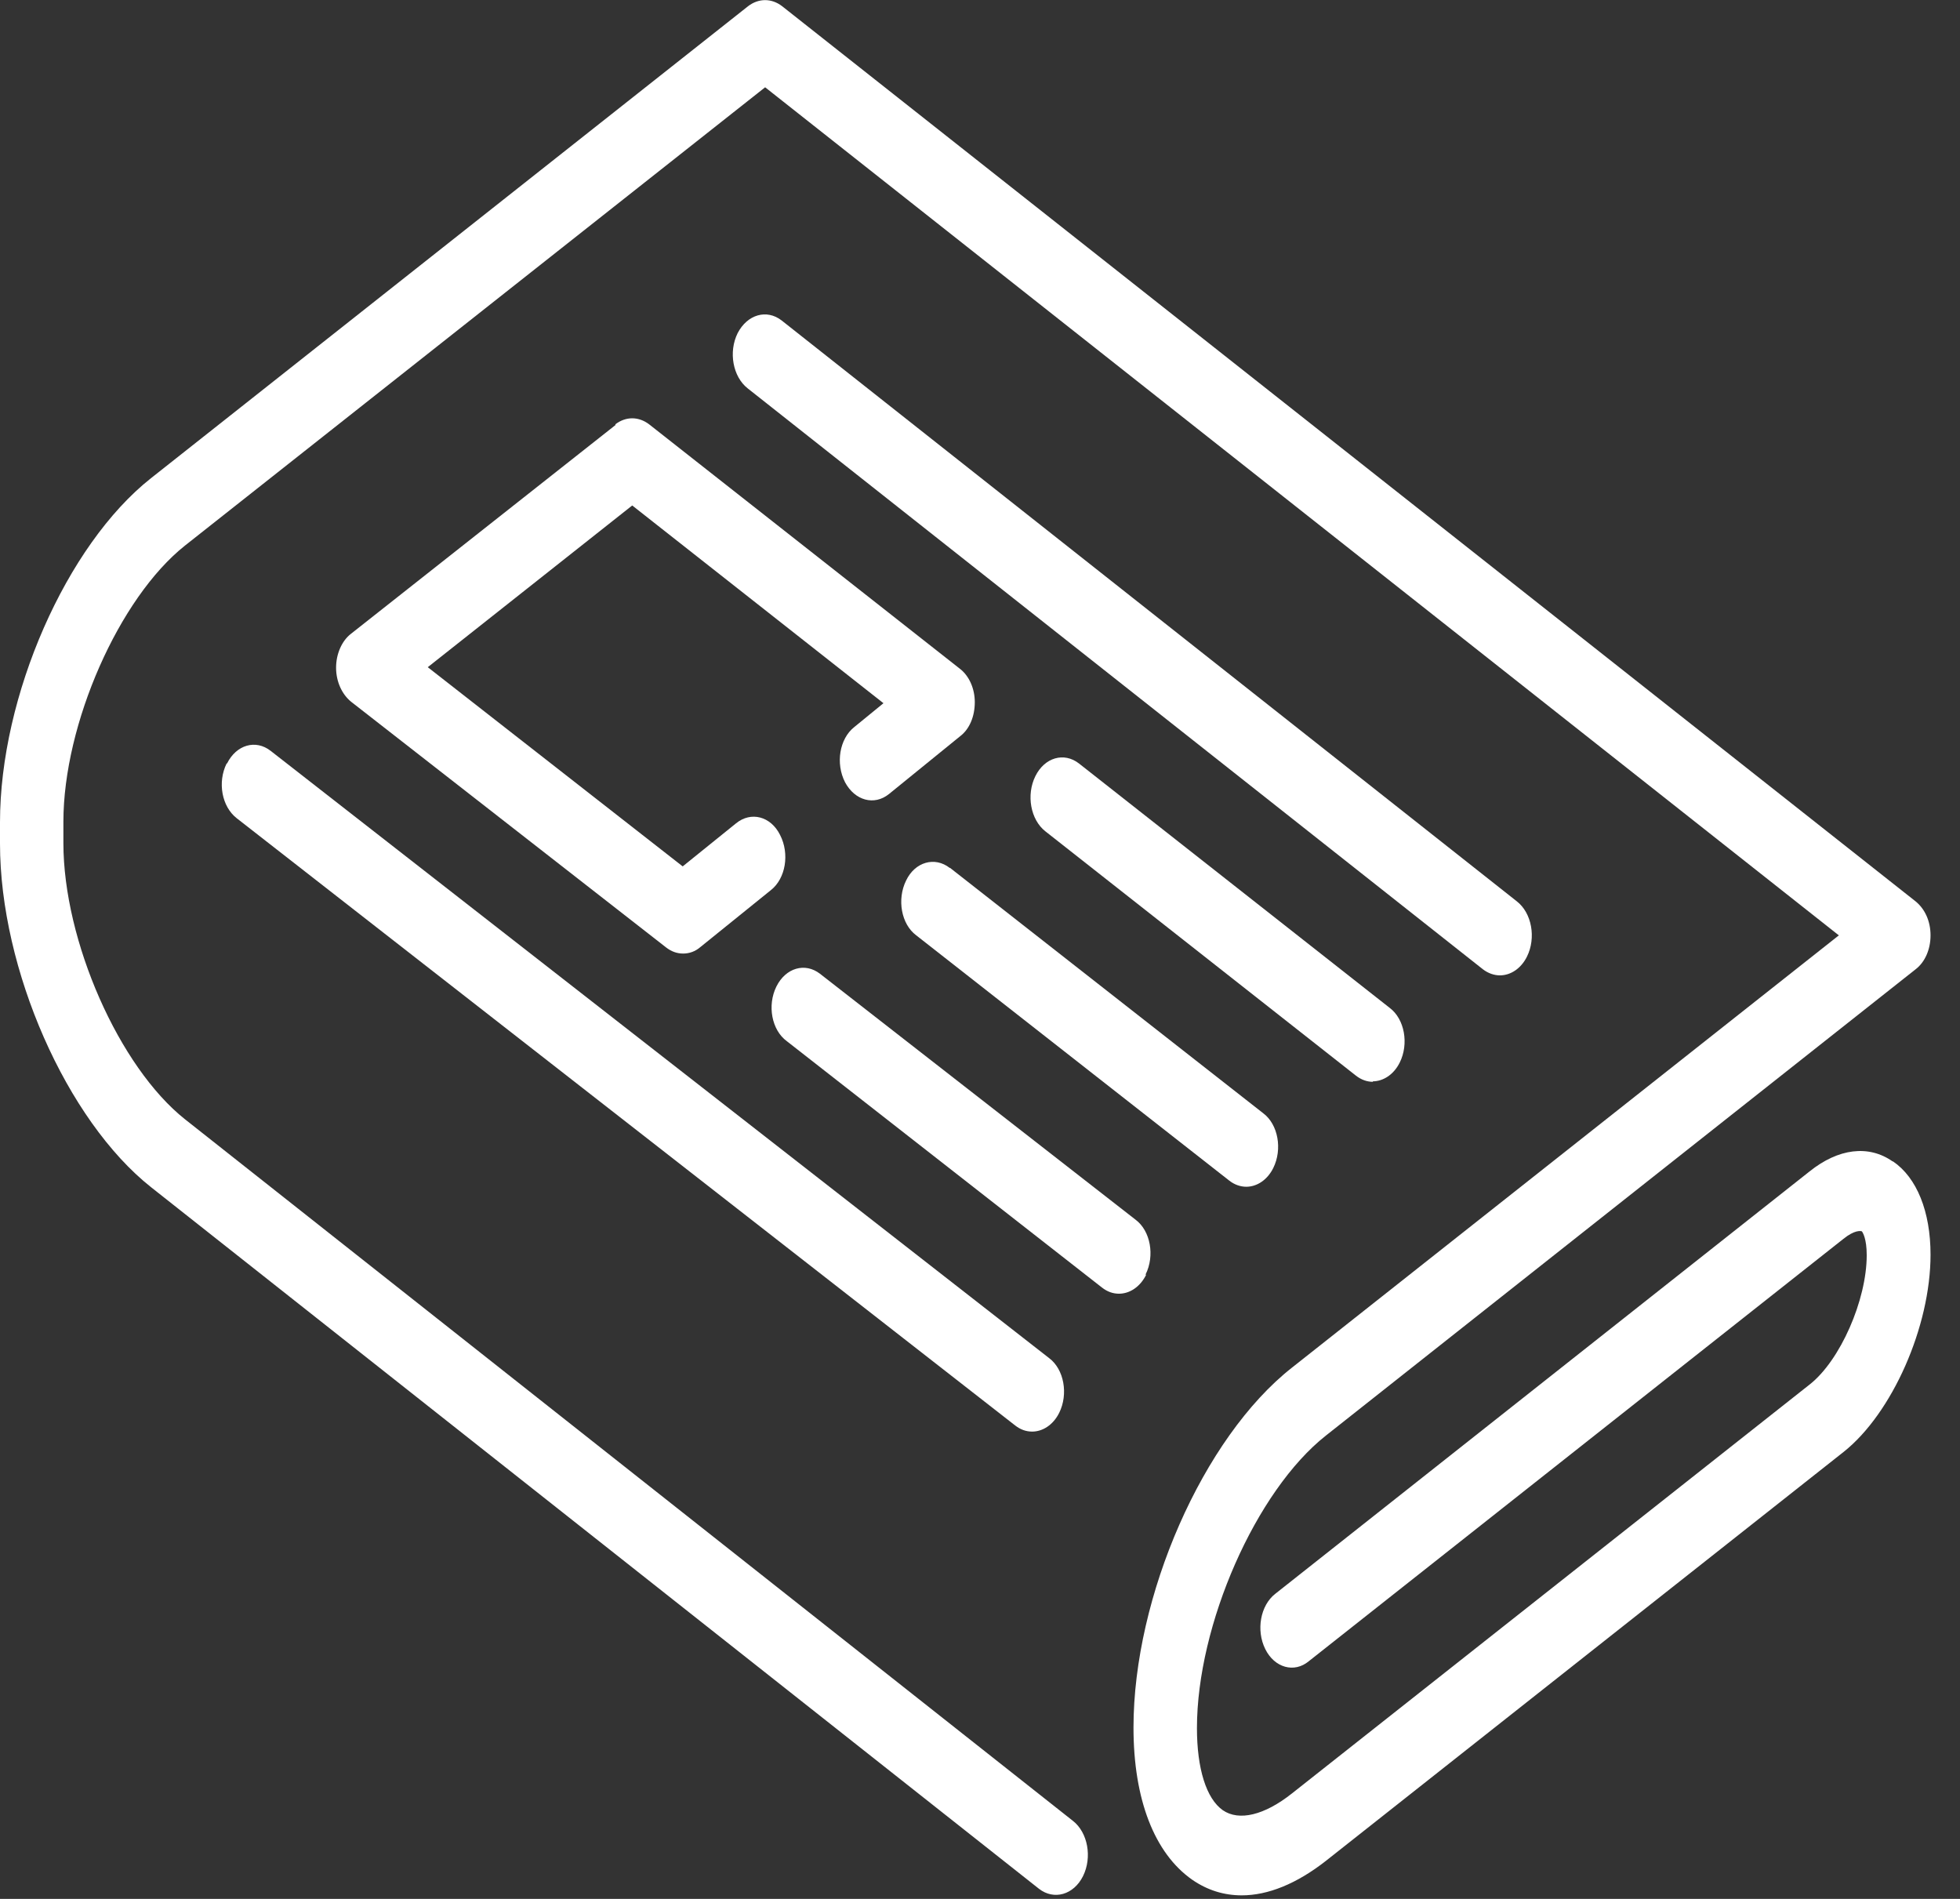 <?xml version="1.0" encoding="UTF-8"?>
<svg xmlns="http://www.w3.org/2000/svg" width="32" height="31" viewBox="0 0 32 31" fill="none">
  <rect x="0" y="0" width="32" height="31" fill="#333333" stroke="none"/>
  <path d="M30.899 18.96C30.51 18.687 30.015 18.745 29.541 19.126L20.821 26.019C20.577 26.209 20.505 26.614 20.657 26.921C20.808 27.227 21.131 27.318 21.369 27.119L30.095 20.226C30.279 20.077 30.378 20.094 30.398 20.102C30.411 20.119 30.477 20.218 30.477 20.491C30.477 21.227 30.042 22.212 29.547 22.601L21.092 29.279C20.643 29.635 20.228 29.734 19.964 29.552C19.694 29.362 19.542 28.873 19.542 28.212C19.542 26.523 20.505 24.339 21.646 23.437L31.275 15.824C31.427 15.708 31.519 15.501 31.519 15.27C31.519 15.038 31.427 14.839 31.275 14.715L12.769 0.101C12.597 -0.031 12.386 -0.031 12.214 0.101L2.467 7.805C1.082 8.898 0 11.364 0 13.424V13.772C0 15.824 1.088 18.29 2.467 19.382L16.963 30.835C17.207 31.025 17.53 30.934 17.682 30.628C17.834 30.322 17.761 29.916 17.517 29.726L3.021 18.273C1.946 17.421 1.035 15.361 1.035 13.763V13.416C1.035 11.819 1.946 9.758 3.021 8.906L12.492 1.425L30.022 15.27L21.092 22.328C19.641 23.47 18.506 26.06 18.506 28.203C18.506 29.378 18.849 30.255 19.463 30.686C19.713 30.859 19.984 30.942 20.274 30.942C20.703 30.942 21.171 30.752 21.646 30.38L30.101 23.702C30.892 23.073 31.519 21.658 31.519 20.483C31.519 19.779 31.295 19.225 30.906 18.96" fill="#fff"></path>
  <path d="M24.488 15.923C24.66 15.923 24.831 15.816 24.93 15.617C25.082 15.311 25.009 14.905 24.765 14.715L12.762 5.232C12.518 5.042 12.201 5.133 12.043 5.439C11.891 5.745 11.964 6.15 12.208 6.341L24.211 15.824C24.297 15.89 24.396 15.923 24.488 15.923Z" fill="#fff"></path>
  <path d="M22.411 17.653C22.582 17.653 22.754 17.545 22.853 17.346C23.005 17.04 22.932 16.635 22.688 16.453L17.616 12.464C17.372 12.274 17.055 12.365 16.904 12.671C16.752 12.977 16.825 13.383 17.069 13.573L22.14 17.562C22.226 17.628 22.319 17.661 22.418 17.661" fill="#fff"></path>
  <path d="M15.506 14.169C15.262 13.979 14.938 14.07 14.793 14.376C14.642 14.682 14.714 15.087 14.958 15.269L20.07 19.274C20.155 19.341 20.254 19.374 20.347 19.374C20.518 19.374 20.69 19.266 20.788 19.068C20.94 18.762 20.868 18.356 20.624 18.174L15.512 14.169H15.506Z" fill="#fff"></path>
  <path d="M10.051 6.937L5.731 10.346C5.58 10.462 5.487 10.677 5.487 10.9C5.487 11.124 5.58 11.331 5.731 11.455L10.876 15.468C10.961 15.534 11.054 15.567 11.153 15.567C11.252 15.567 11.351 15.534 11.436 15.46L12.584 14.533C12.828 14.343 12.894 13.937 12.736 13.631C12.584 13.325 12.261 13.242 12.017 13.441L11.146 14.144L6.984 10.892L10.322 8.252L14.424 11.48L13.949 11.868C13.705 12.059 13.639 12.464 13.797 12.771C13.956 13.068 14.272 13.159 14.516 12.961L15.677 12.018C15.829 11.902 15.915 11.695 15.915 11.463C15.915 11.24 15.822 11.033 15.671 10.917L10.599 6.928C10.427 6.796 10.216 6.796 10.045 6.928" fill="#fff"></path>
  <path d="M18.704 20.805C18.856 20.499 18.784 20.094 18.54 19.912L13.389 15.898C13.145 15.708 12.828 15.799 12.676 16.105C12.524 16.411 12.597 16.817 12.848 16.999L17.992 21.02C18.078 21.087 18.17 21.12 18.269 21.12C18.441 21.12 18.612 21.012 18.711 20.814" fill="#fff"></path>
  <path d="M3.7 12.464C3.548 12.771 3.621 13.168 3.865 13.358L16.574 23.271C16.66 23.338 16.752 23.371 16.851 23.371C17.023 23.371 17.194 23.263 17.293 23.065C17.445 22.758 17.372 22.353 17.128 22.171L4.419 12.258C4.175 12.067 3.858 12.158 3.707 12.464" fill="#fff"></path>
</svg>
